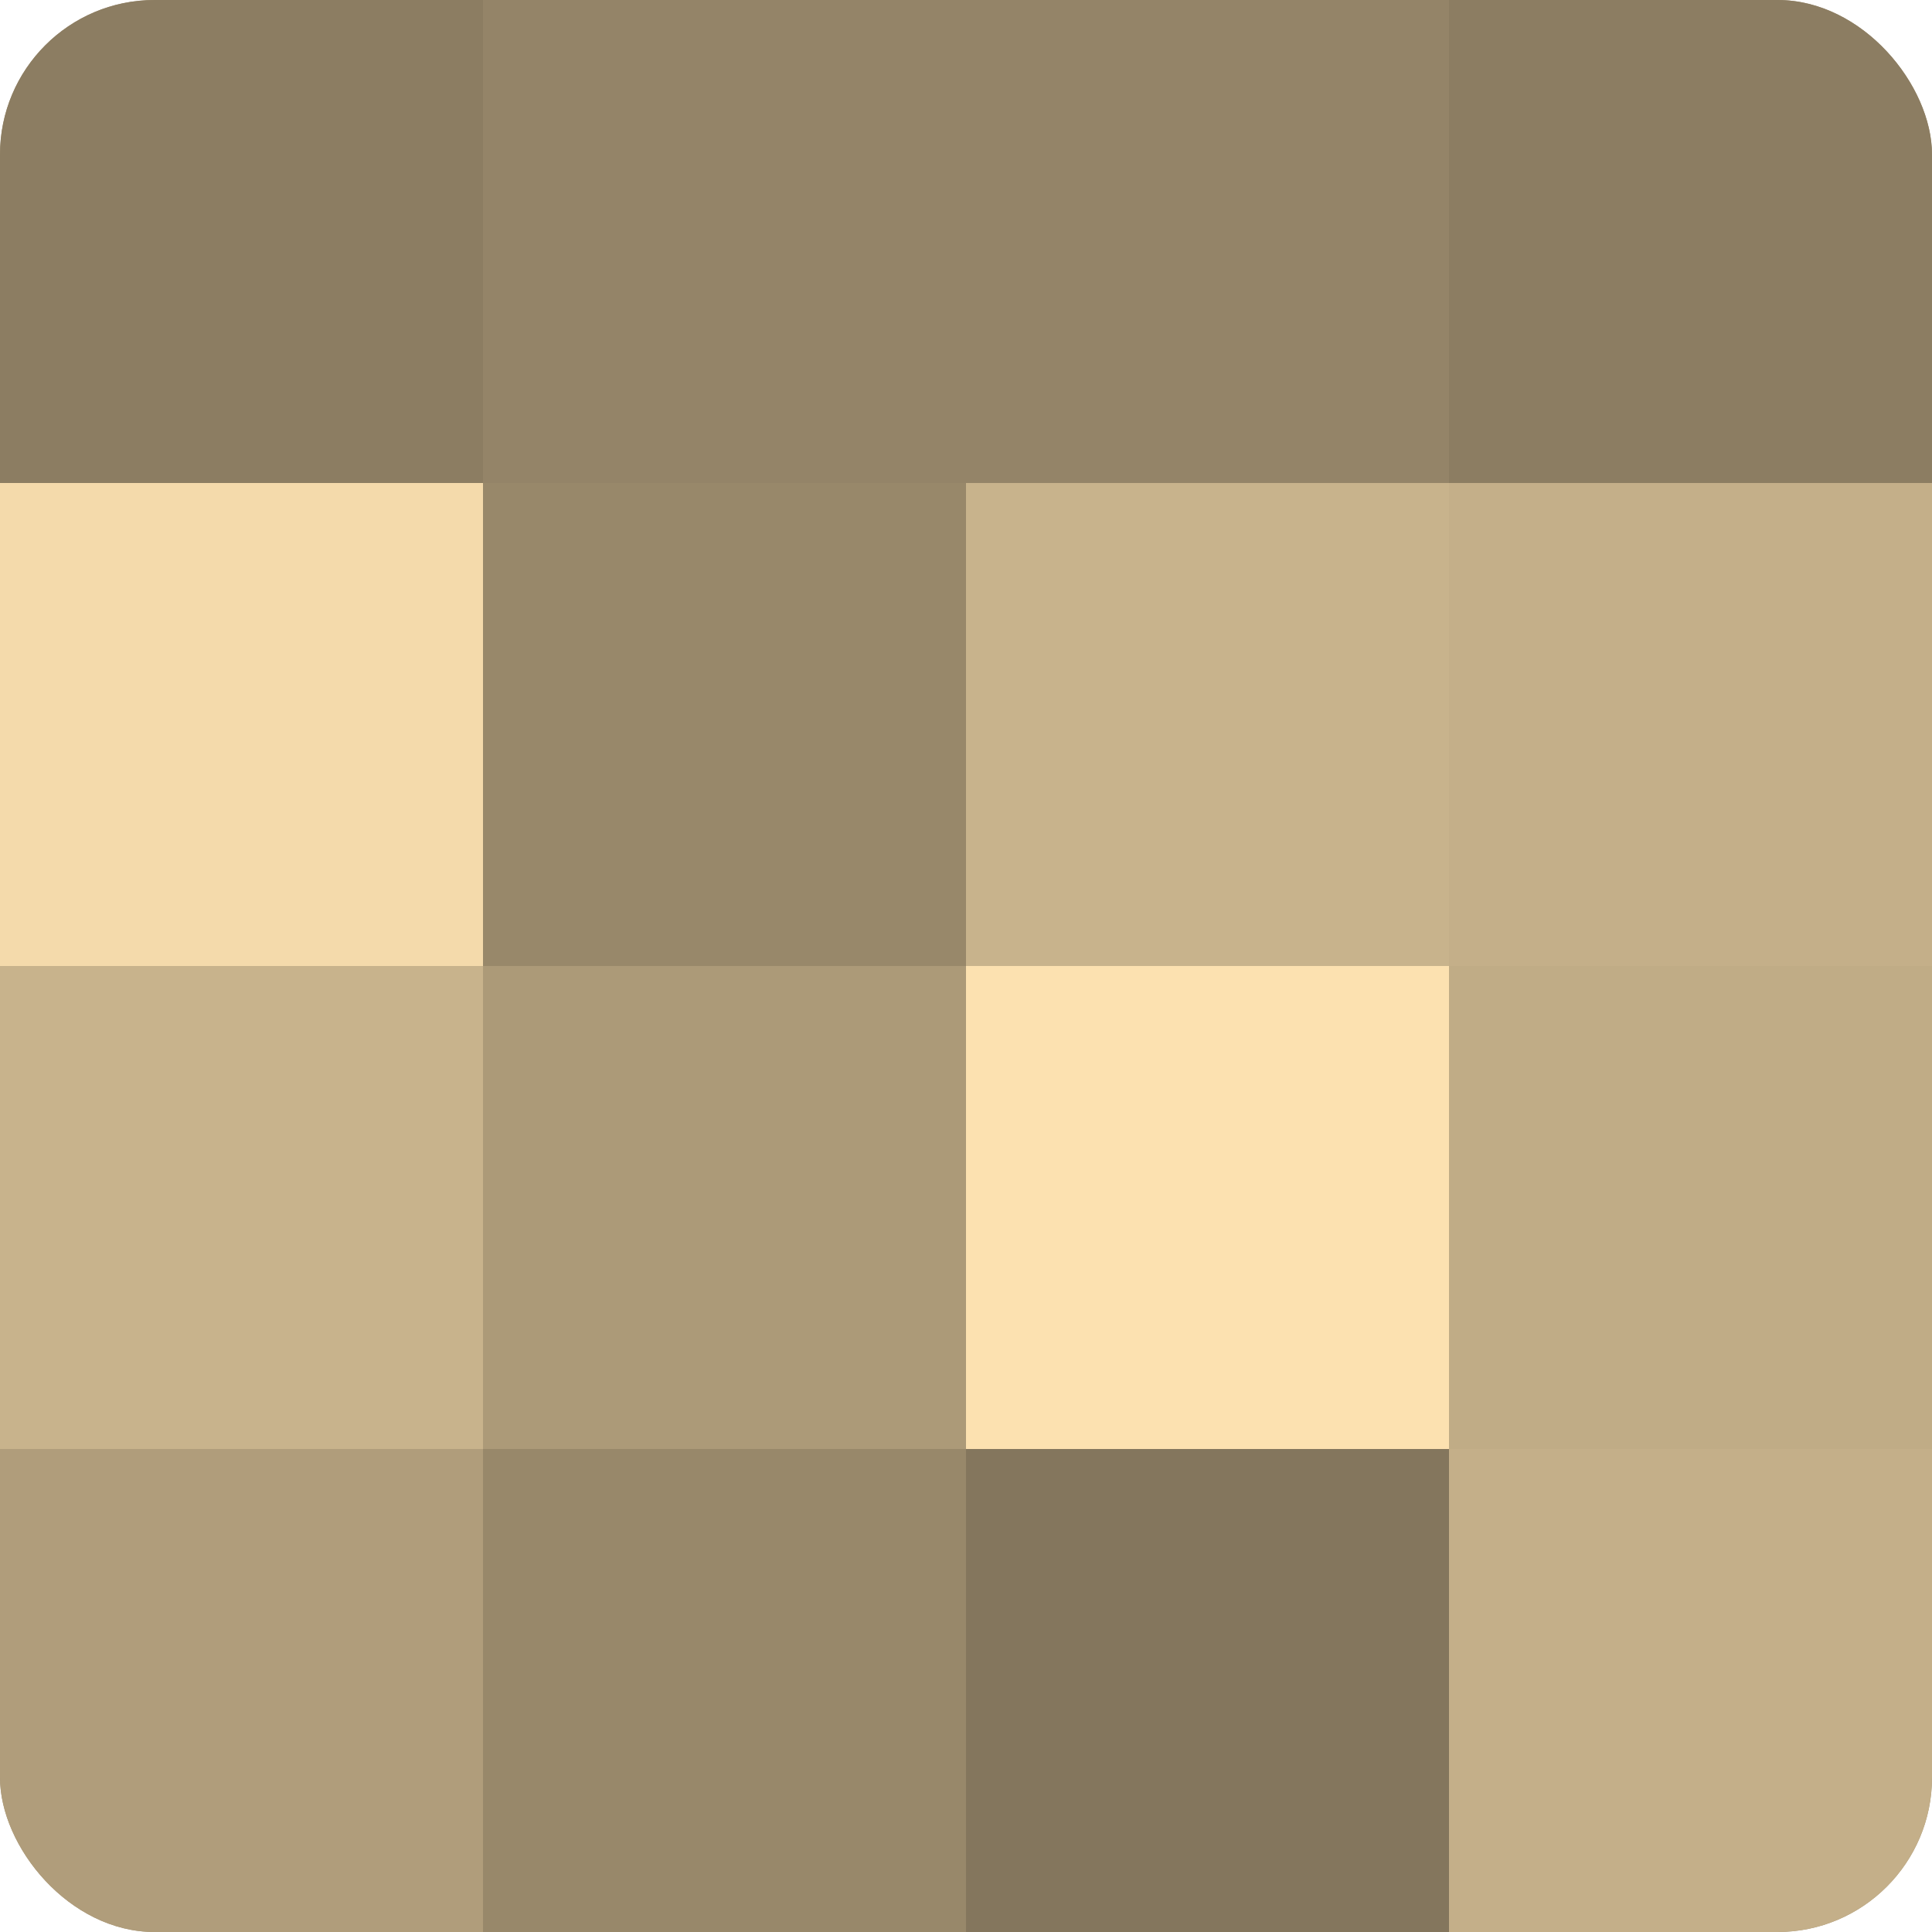 <?xml version="1.0" encoding="UTF-8"?>
<svg xmlns="http://www.w3.org/2000/svg" width="60" height="60" viewBox="0 0 100 100" preserveAspectRatio="xMidYMid meet"><defs><clipPath id="c" width="100" height="100"><rect width="100" height="100" rx="8" ry="8"/></clipPath></defs><g clip-path="url(#c)"><rect width="100" height="100" fill="#a08f70"/><rect width="25" height="25" fill="#8c7d62"/><rect y="25" width="25" height="25" fill="#f4daab"/><rect y="50" width="25" height="25" fill="#c8b38c"/><rect y="75" width="25" height="25" fill="#b09d7b"/><rect x="25" width="25" height="25" fill="#948468"/><rect x="25" y="25" width="25" height="25" fill="#98886a"/><rect x="25" y="50" width="25" height="25" fill="#ac9a78"/><rect x="25" y="75" width="25" height="25" fill="#98886a"/><rect x="50" width="25" height="25" fill="#948468"/><rect x="50" y="25" width="25" height="25" fill="#c8b38c"/><rect x="50" y="50" width="25" height="25" fill="#fce1b0"/><rect x="50" y="75" width="25" height="25" fill="#84765d"/><rect x="75" width="25" height="25" fill="#8c7d62"/><rect x="75" y="25" width="25" height="25" fill="#c4af89"/><rect x="75" y="50" width="25" height="25" fill="#c0ac86"/><rect x="75" y="75" width="25" height="25" fill="#c4af89"/></g></svg>
